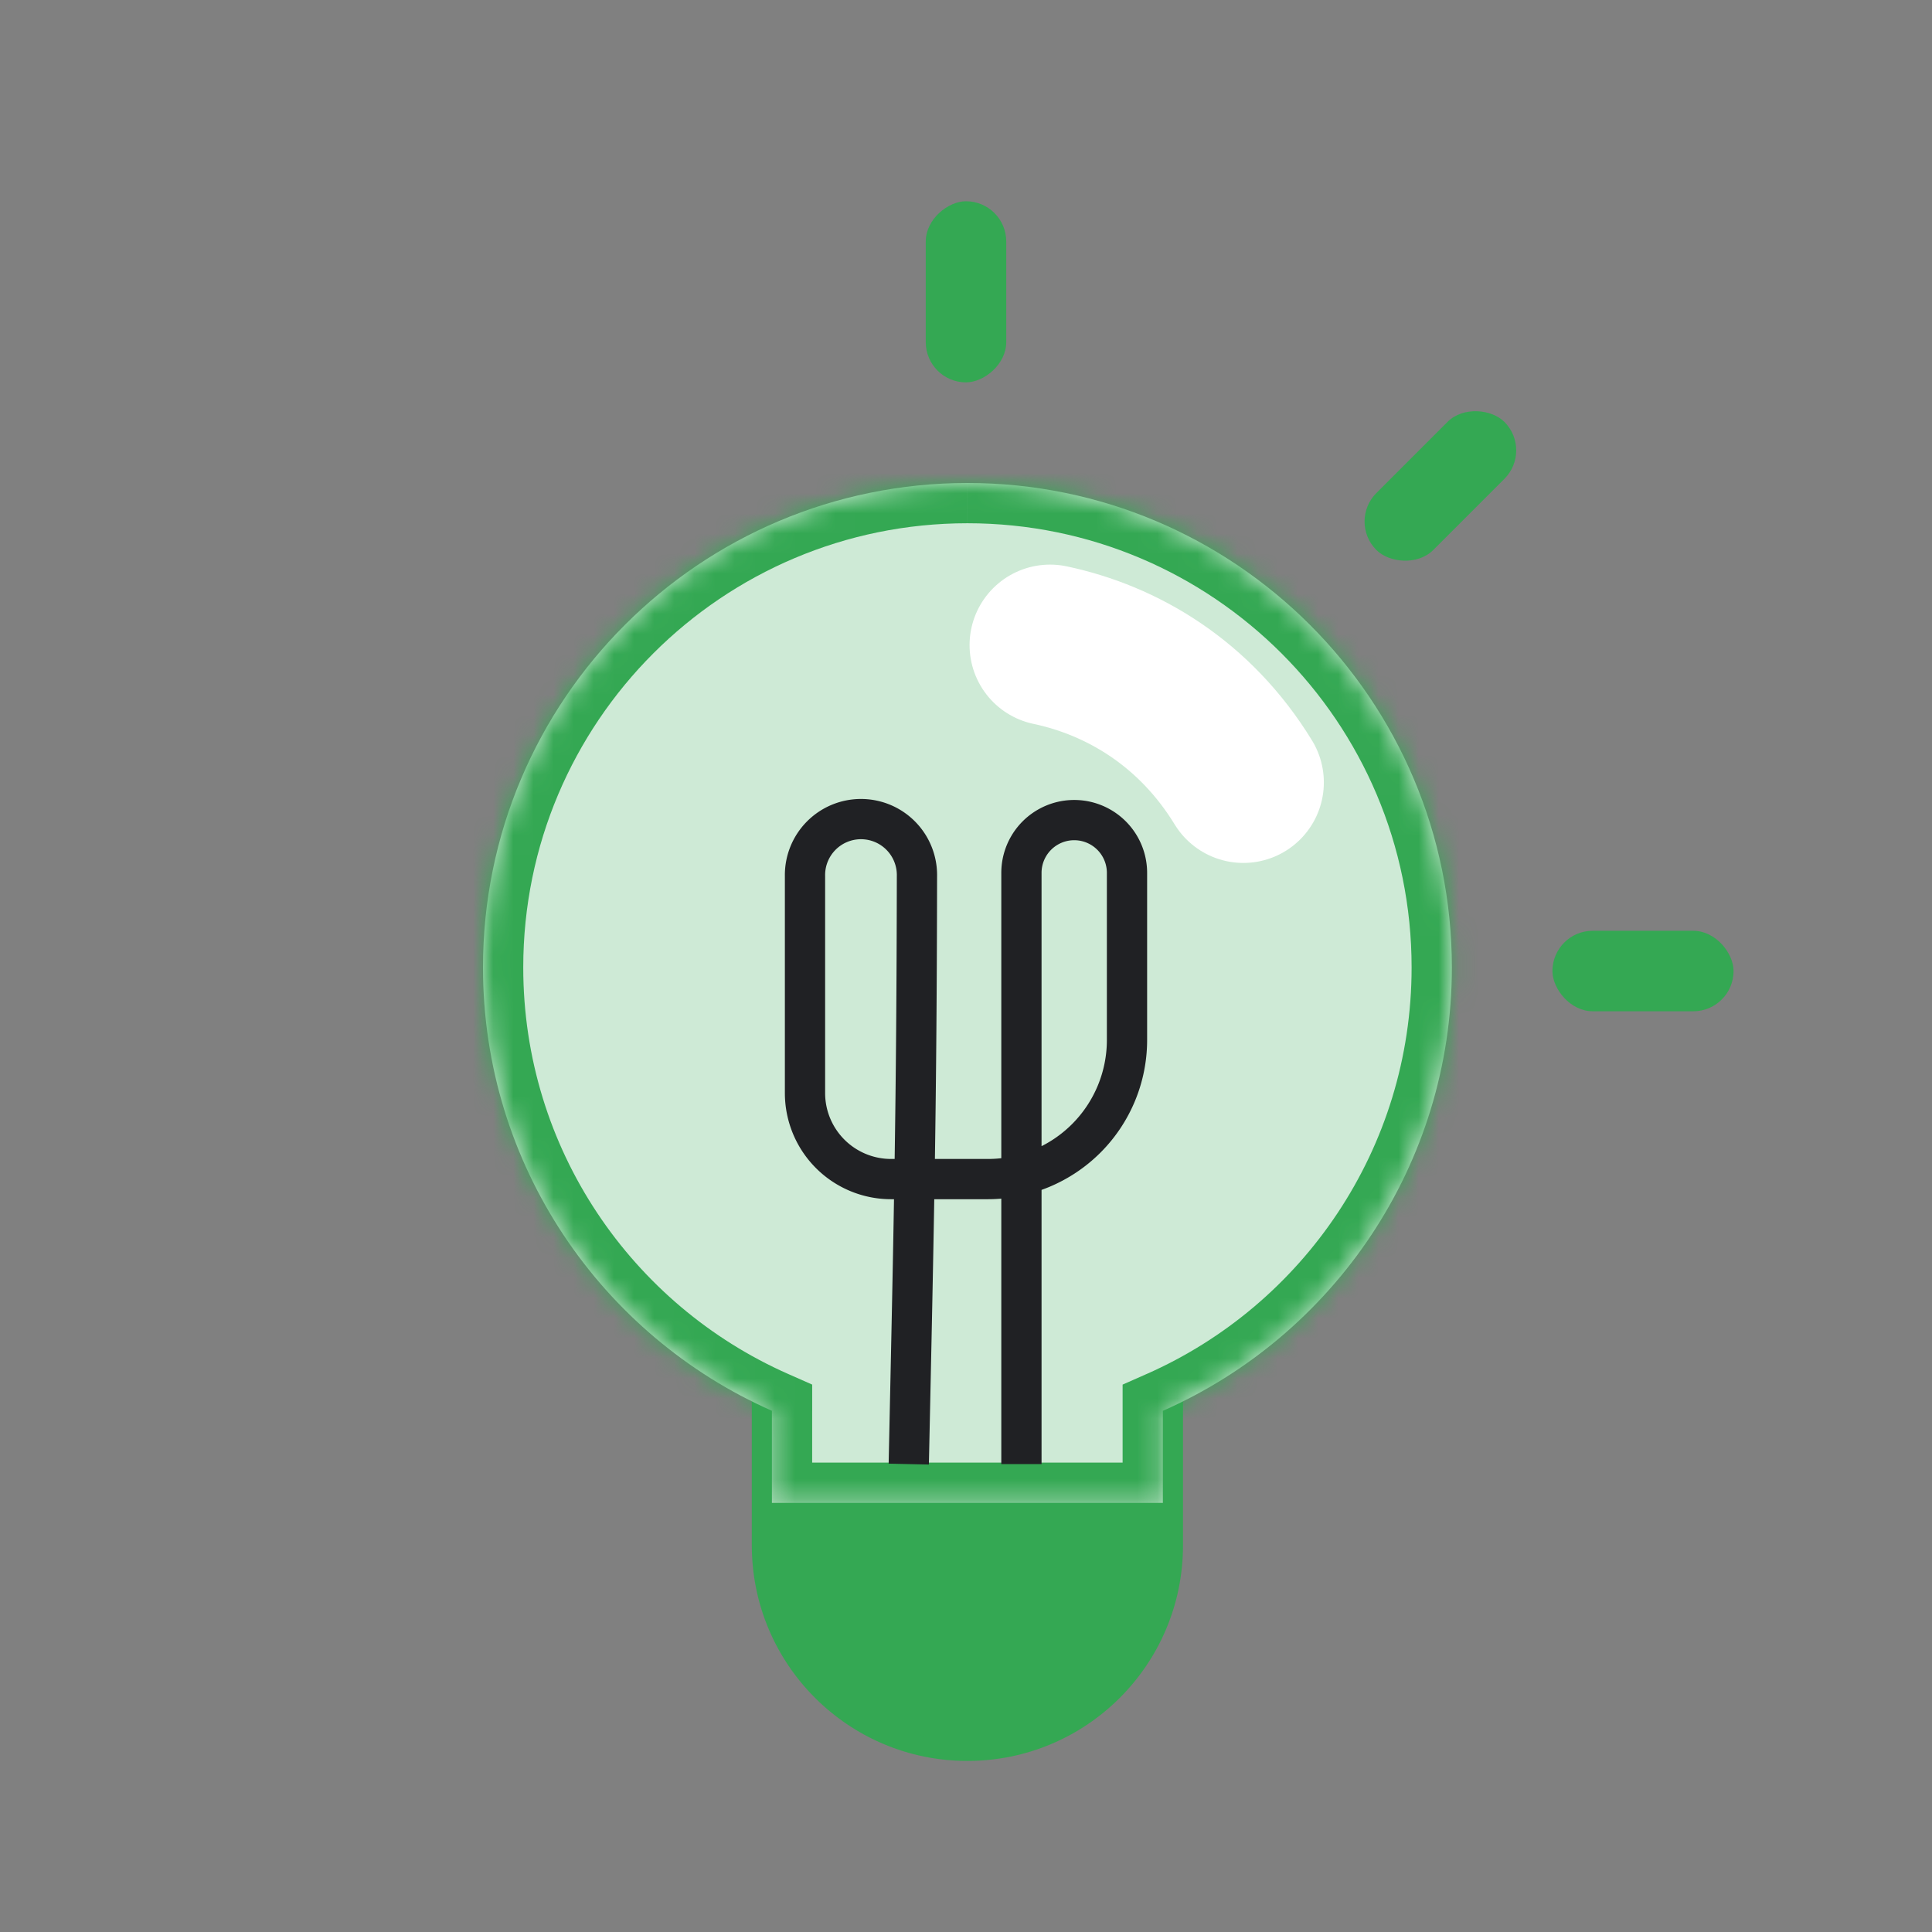 <svg xmlns="http://www.w3.org/2000/svg" width="96" height="96" fill="none"><rect width="100%" height="100%" fill="#808080" stroke="none"/><path fill="#34A853" stroke="#34A853" d="M38.357 61.507h-.5v15.28C37.857 82.427 42.43 87 48.07 87c5.64 0 10.213-4.572 10.213-10.213v-15.28H38.357Z"/><mask id="a" fill="#fff"><path fill-rule="evenodd" d="M57.782 70.103c8.458-3.733 14.36-12.193 14.36-22.032C72.142 34.777 61.365 24 48.072 24 34.776 24 24 34.777 24 48.071c0 9.837 5.901 18.297 14.356 22.03v4.576h19.426v-4.574Z" clip-rule="evenodd"/></mask><path fill="#CEEAD6" fill-rule="evenodd" d="M57.782 70.103c8.458-3.733 14.36-12.193 14.36-22.032C72.142 34.777 61.365 24 48.072 24 34.776 24 24 34.777 24 48.071c0 9.837 5.901 18.297 14.356 22.03v4.576h19.426v-4.574Z" clip-rule="evenodd"/><path fill="#34A853" d="m57.782 70.103-.807-1.83-1.193.527v1.303h2Zm-19.425-.001h2v-1.303l-1.193-.527-.808 1.83Zm0 4.575h-2v2h2v-2Zm19.425 0v2h2v-2h-2Zm12.36-26.606c0 9.018-5.408 16.778-13.167 20.203l1.615 3.659C67.746 67.89 74.142 58.73 74.142 48.07h-4ZM48.072 26c12.189 0 22.07 9.882 22.07 22.071h4C74.142 33.673 62.47 22 48.072 22v4ZM26 48.071C26 35.881 35.882 26 48.071 26v-4C33.673 22 22 33.672 22 48.071h4Zm13.164 20.201C31.407 64.846 26 57.088 26 48.072h-4c0 10.657 6.395 19.817 15.549 23.86l1.615-3.66Zm1.192 6.404v-4.574h-4v4.575h4Zm17.426-2H38.357v4h19.425v-4Zm-2-2.573v4.574h4v-4.574h-4Z" mask="url(#a)"/><path stroke="#202124" stroke-width="2" d="M45.156 72.75c.264-12.276.39-17.907.407-29.213A2.782 2.782 0 1 0 40 43.533v10.779a4.276 4.276 0 0 0 4.276 4.276h4.813A6.911 6.911 0 0 0 56 51.677v-8.304a2.623 2.623 0 0 0-5.246 0V72.75"/><path stroke="#fff" stroke-linecap="round" stroke-width="8" d="M52.177 32.055c3.585.757 7.195 2.886 9.604 6.824"/><rect width="9" height="4" x="86.14" y="50.25" fill="#34A853" rx="2" transform="rotate(180 86.14 50.25)"/><rect width="9" height="4" x="66.976" y="25.914" fill="#34A853" rx="2" transform="rotate(-45 66.976 25.914)"/><rect width="9" height="4" x="46" y="19" fill="#34A853" rx="2" transform="rotate(-90 46 19)"/></svg>